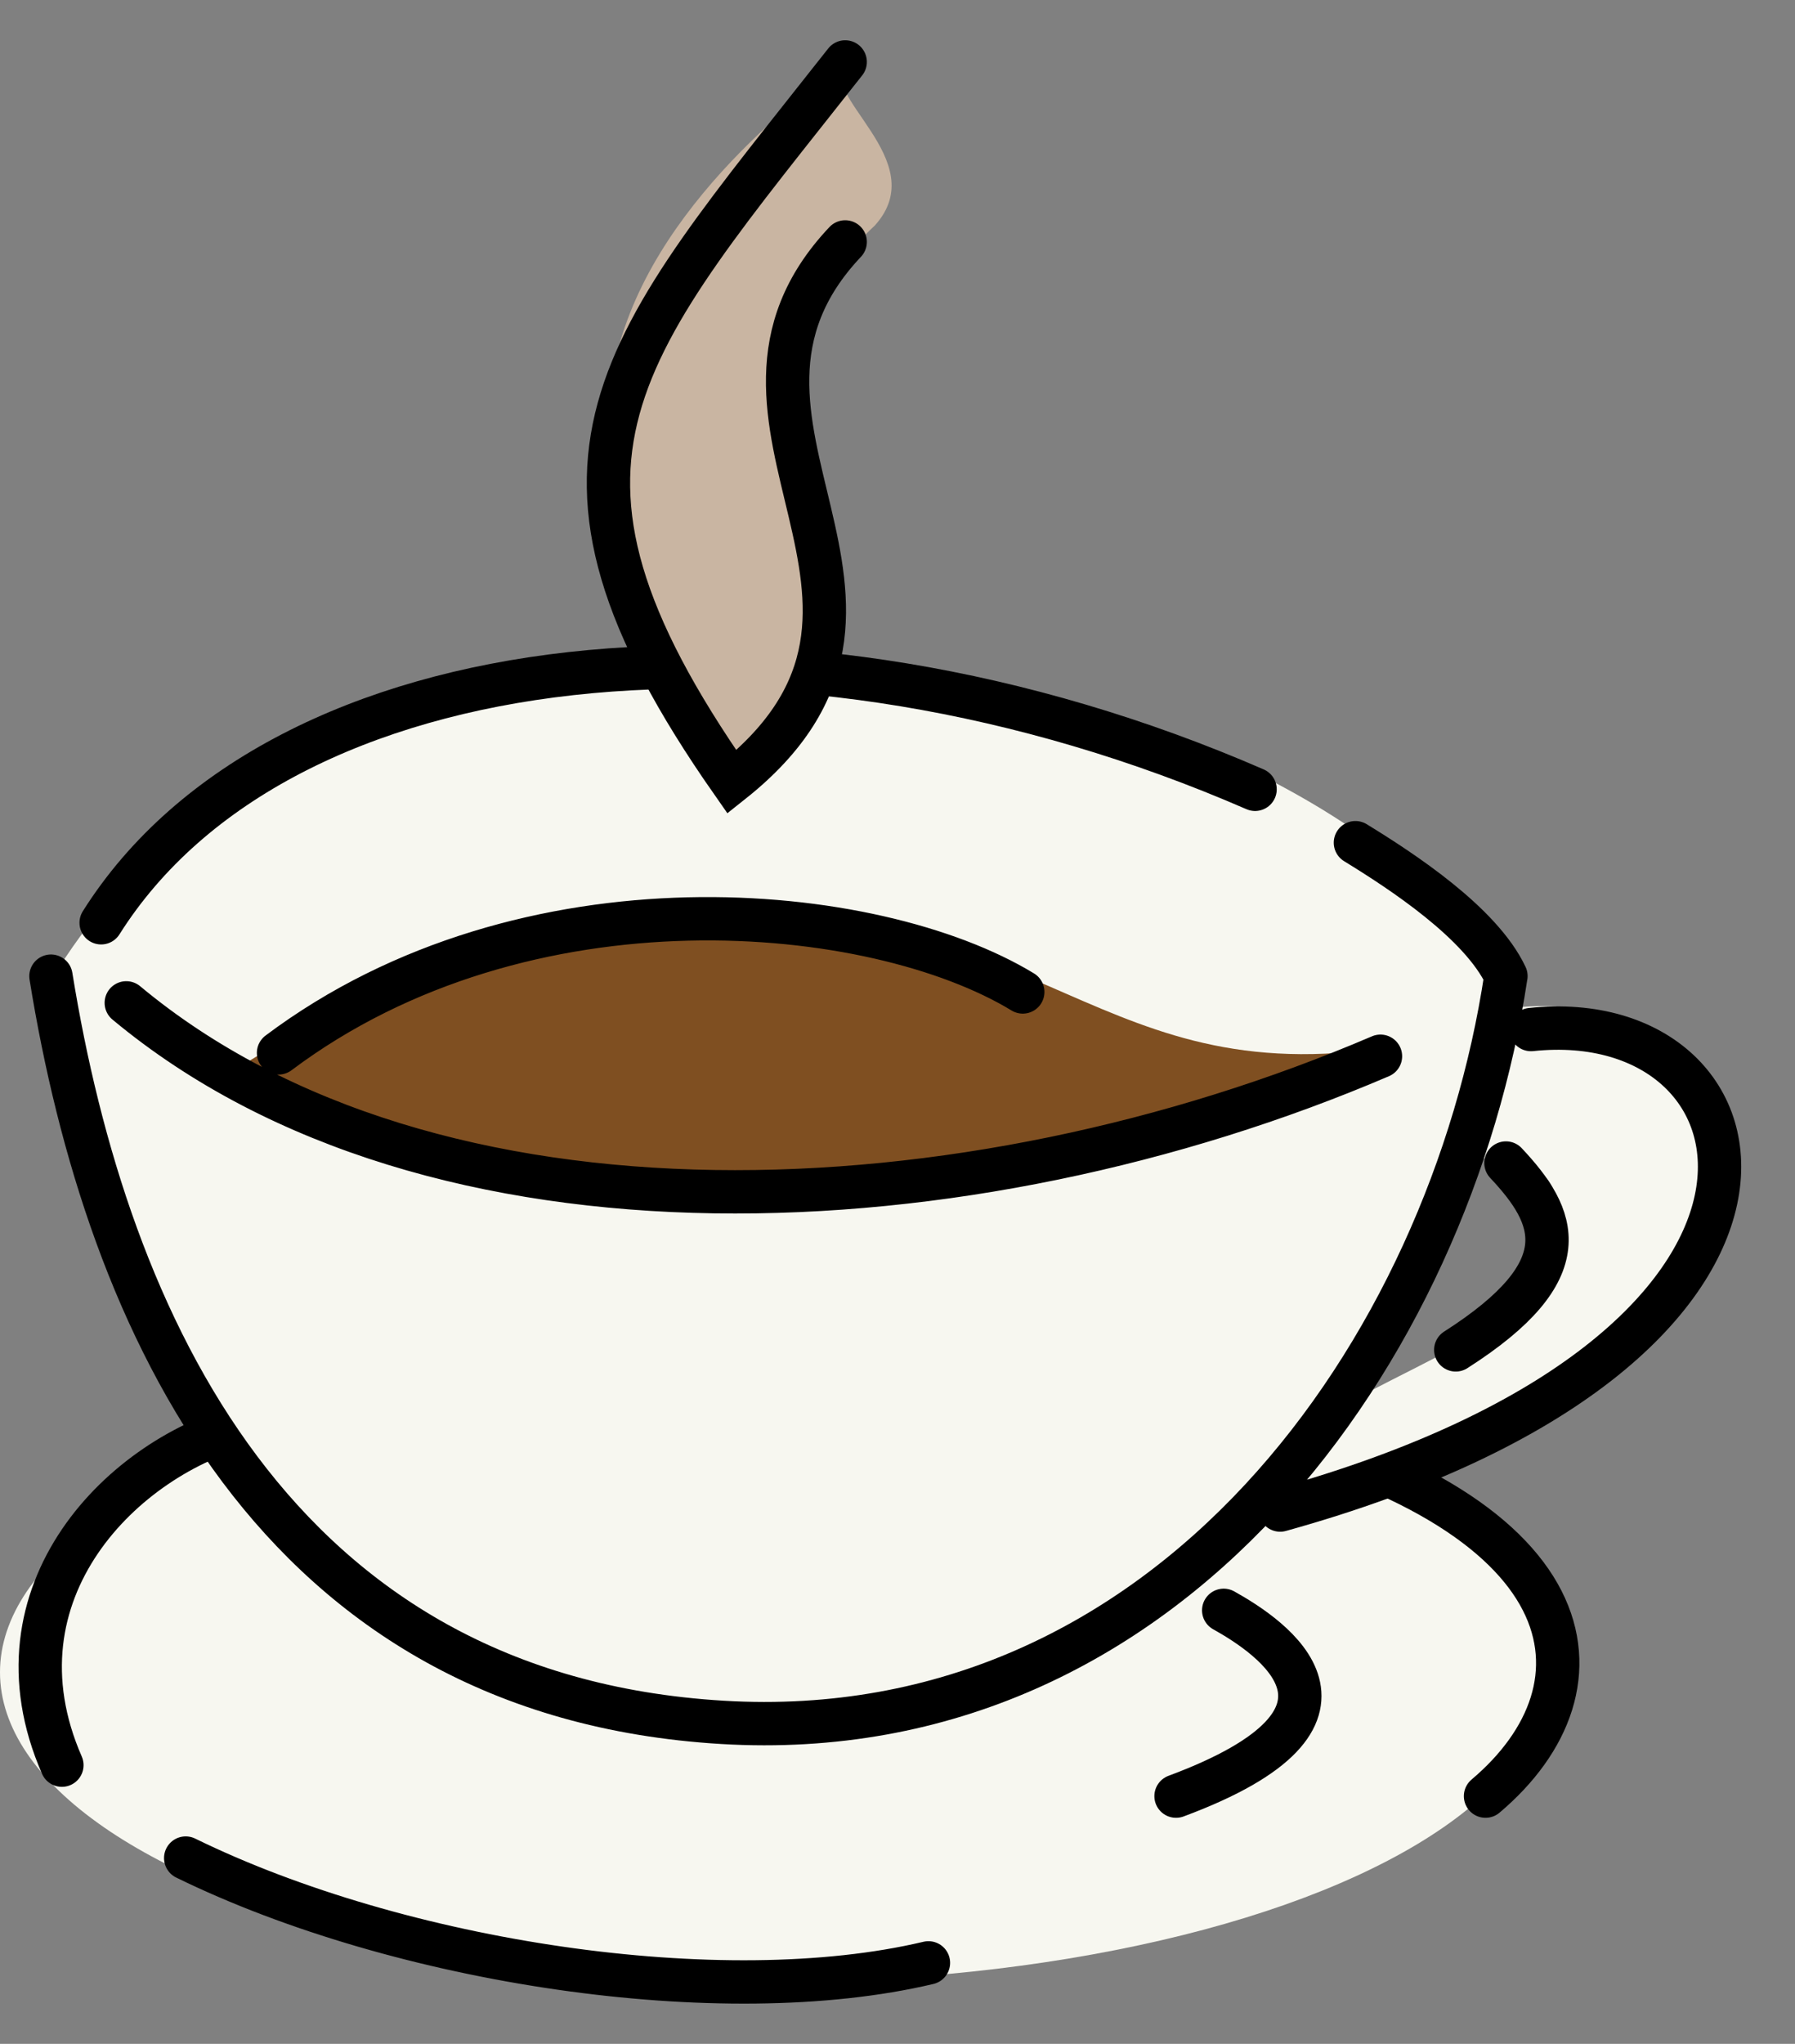 <svg width="29" height="33" fill="none" xmlns="http://www.w3.org/2000/svg"><rect width="100%" height="100%" fill="#808080" stroke="none"/><ellipse cx="12.5" cy="27" rx="12.5" ry="5" fill="#F7F7F0"/><path d="M3 30c3.458 1.692 8.658 2.483 12 1.692M24 29c2.096-1.769 1.744-4.633-4.194-6.049M19 29c3.463-1.286 1.54-2.571.77-3M4 23c-2 .5-4.225 2.7-3 5.5" stroke="#000" stroke-width=".7" stroke-linecap="round"/><path d="M27.977 19.209c.33-2.668-2.91-3.721-5.216-2.387l-.33 2.223c1.318-.445 3.038-.753 2.709 1.026-.33 1.778-3.697 2.087-5.674 4.31 2.965 0 8.181-2.504 8.51-5.172z" fill="#F7F7F0"/><path d="M.823 15.83c4.864-8.088 19.859-5.795 23.506 0-2.712 2.394-14.917 6.226-23.506 0z" fill="#F7F7F0"/><path d="M3.255 17.647c6.516 4.466 16.51 1.055 18.569-.663-4.53.417-5.354-2.92-11.942-2.085-2.392.493-4.53 1.251-6.627 2.748z" fill="#7F4F21"/><path d="M11.672 27.809C4.44 27.379 1.728 21.355.823 15.76c1.206 1.147 5.97 3.448 10.943 3.448 4.068 0 10.303-1.727 12.563-3.448-.904 6.024-5.424 12.478-12.657 12.048z" fill="#F7F7F0"/><path d="M.823 15.761c.905 5.594 3.617 11.617 10.85 12.048 7.232.43 11.752-6.024 12.656-12.048m-22.289.431c4.96 4.13 13.607 3.712 20.263.862M1.634 14.899c2.895-4.588 11.13-5.422 18.643-2.155m4.053 3.016c-.406-.861-1.683-1.695-2.432-2.154m2.432 5.172c.81.862 1.215 1.724-.811 3.017m1.216-5.172c4.052-.431 5.268 5.172-4.053 7.758M4.5 17c4-3 9.633-2.438 12.024-.984" stroke="#000" stroke-width=".7" stroke-linecap="round"/><path d="M9.83 6.813c0-2.643 2.39-4.756 3.825-5.813-.478.528 1.434 1.585.478 2.642-2.87 2.642.956 6.87-2.391 8.983-1.435-1.057-1.913-3.17-1.913-5.813z" fill="#C9B5A2"/><path d="M13.655 1c-3.66 4.65-5.49 6.394-1.83 11.625 3.66-2.906-.916-5.813 1.83-8.719" stroke="#000" stroke-width=".7" stroke-linecap="round"/></svg>